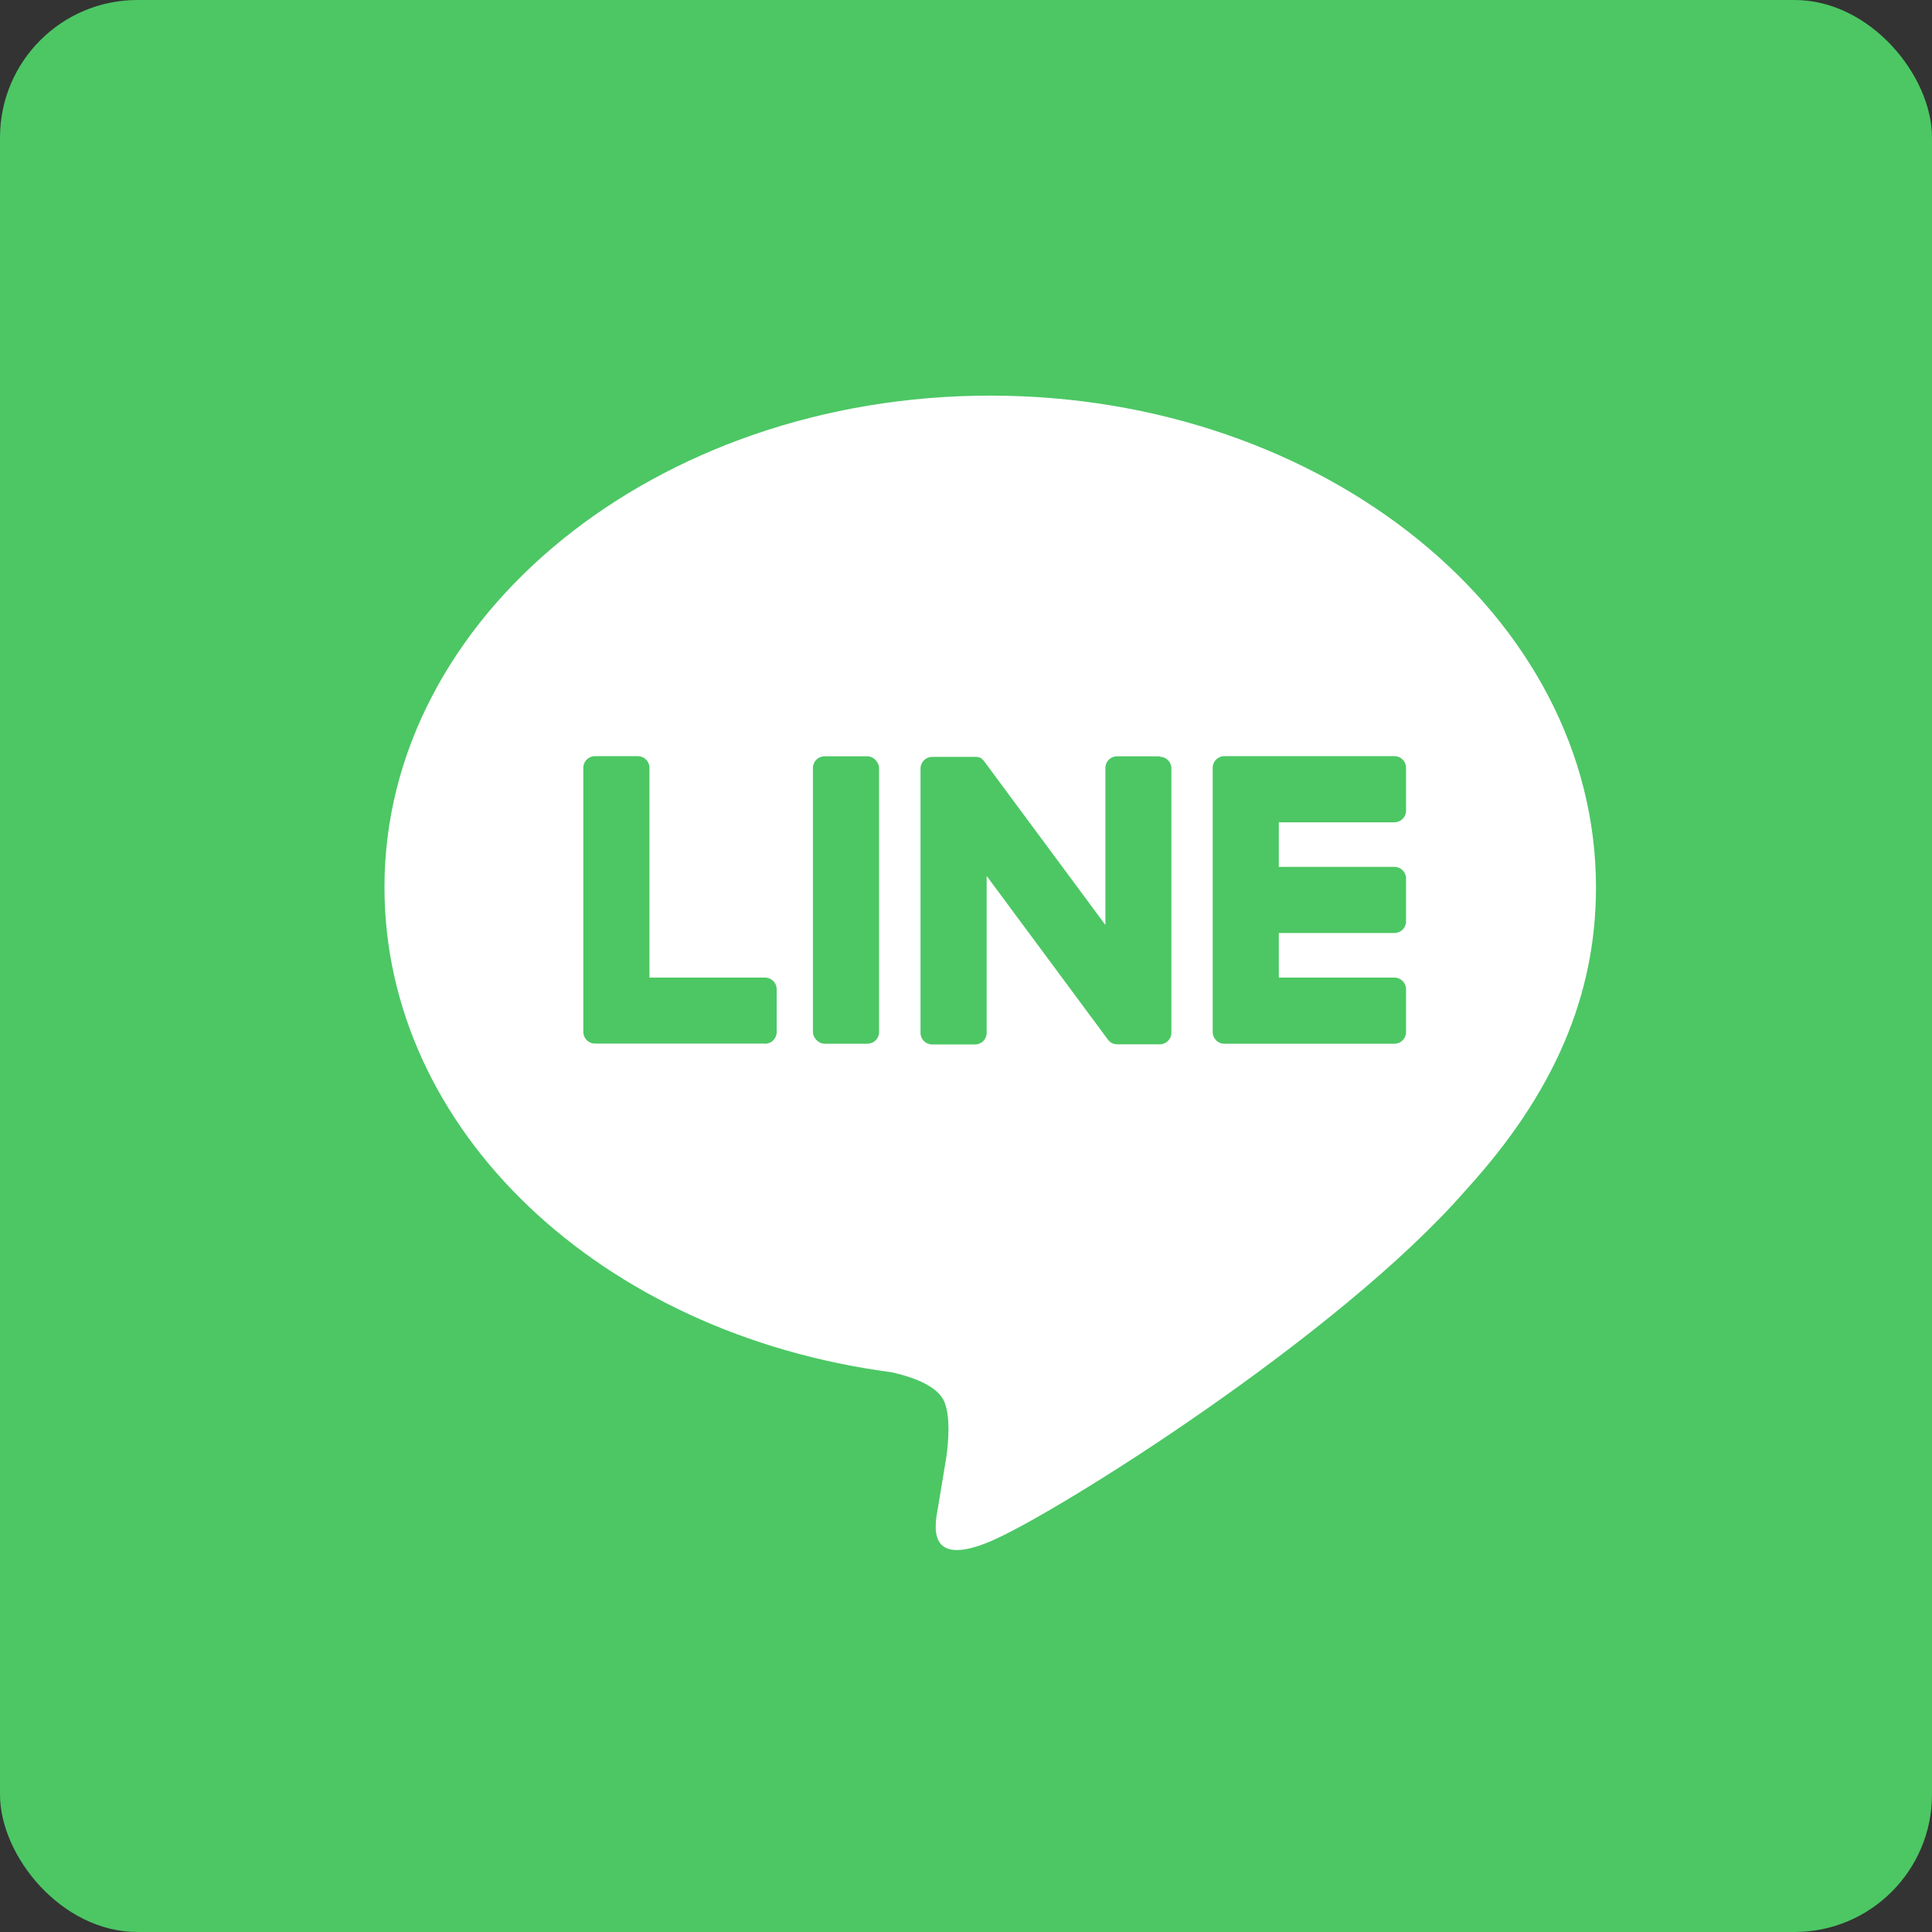 <svg id="_レイヤー_2" data-name="レイヤー 2" xmlns="http://www.w3.org/2000/svg" viewBox="0 0 130 130"><rect x="0" y="0" width="130" height="130" fill="#333333" stroke="none"/><defs><style>.cls-1{fill:#4cc764;stroke-width:0}</style></defs><g id="menu"><rect class="cls-1" width="130" height="130" rx="9.25" ry="9.25"/><path d="M107.39 59.7c0-18.24-18.28-33.08-40.76-33.08S25.87 41.46 25.87 59.7c0 16.35 14.5 30.04 34.09 32.63 1.33.29 3.13.88 3.59 2.01.41 1.03.27 2.64.13 3.69 0 0-.48 2.88-.58 3.49-.18 1.03-.82 4.03 3.53 2.2S90.1 89.9 98.65 80.06c5.91-6.48 8.74-13.05 8.74-20.35z" fill="#fff" stroke-width="0"/><path class="cls-1" d="M93.83 70.23c.43 0 .78-.35.78-.78v-2.89c0-.43-.35-.78-.78-.78h-7.78v-3h7.78c.43 0 .78-.35.78-.78v-2.89c0-.43-.35-.78-.78-.78h-7.78v-3h7.78c.43 0 .78-.35.78-.78v-2.89c0-.43-.35-.78-.78-.78H82.38c-.43 0-.78.35-.78.78v17.78c0 .44.35.79.78.79h11.45zm-42.35 0c.43 0 .78-.35.78-.78v-2.89c0-.43-.35-.78-.78-.78H43.7V51.66c0-.43-.35-.78-.78-.78h-2.89c-.43 0-.78.35-.78.78v17.77c0 .44.35.79.78.79h11.45z"/><rect class="cls-1" x="54.7" y="50.89" width="4.45" height="19.34" rx=".78" ry=".78"/><path class="cls-1" d="M78.05 50.89h-2.89c-.43 0-.78.35-.78.78v10.57l-8.14-10.99s-.04-.05-.06-.08l-.05-.05-.01-.01c-.01-.01-.03-.02-.04-.04l-.02-.02c-.01 0-.03-.02-.04-.03 0 0-.02 0-.02-.01-.01 0-.03-.02-.04-.02 0 0-.02 0-.02-.01-.01 0-.03-.01-.05-.02h-.03c-.02 0-.03-.01-.05-.02h-.03c-.02 0-.03 0-.05-.01h-3.01c-.43 0-.78.35-.78.78V69.5c0 .43.35.78.78.78h2.89c.43 0 .78-.35.78-.78V58.94l8.15 11c.06.08.12.14.2.2.02.01.03.02.05.03 0 0 .01 0 .02.01.01 0 .02.01.04.02.01 0 .03.01.04.02h.02c.02 0 .04.01.05.02h.01c.07.02.13.03.2.03h2.87c.43 0 .78-.35.78-.78V51.7c0-.43-.35-.78-.78-.78z"/></g></svg>